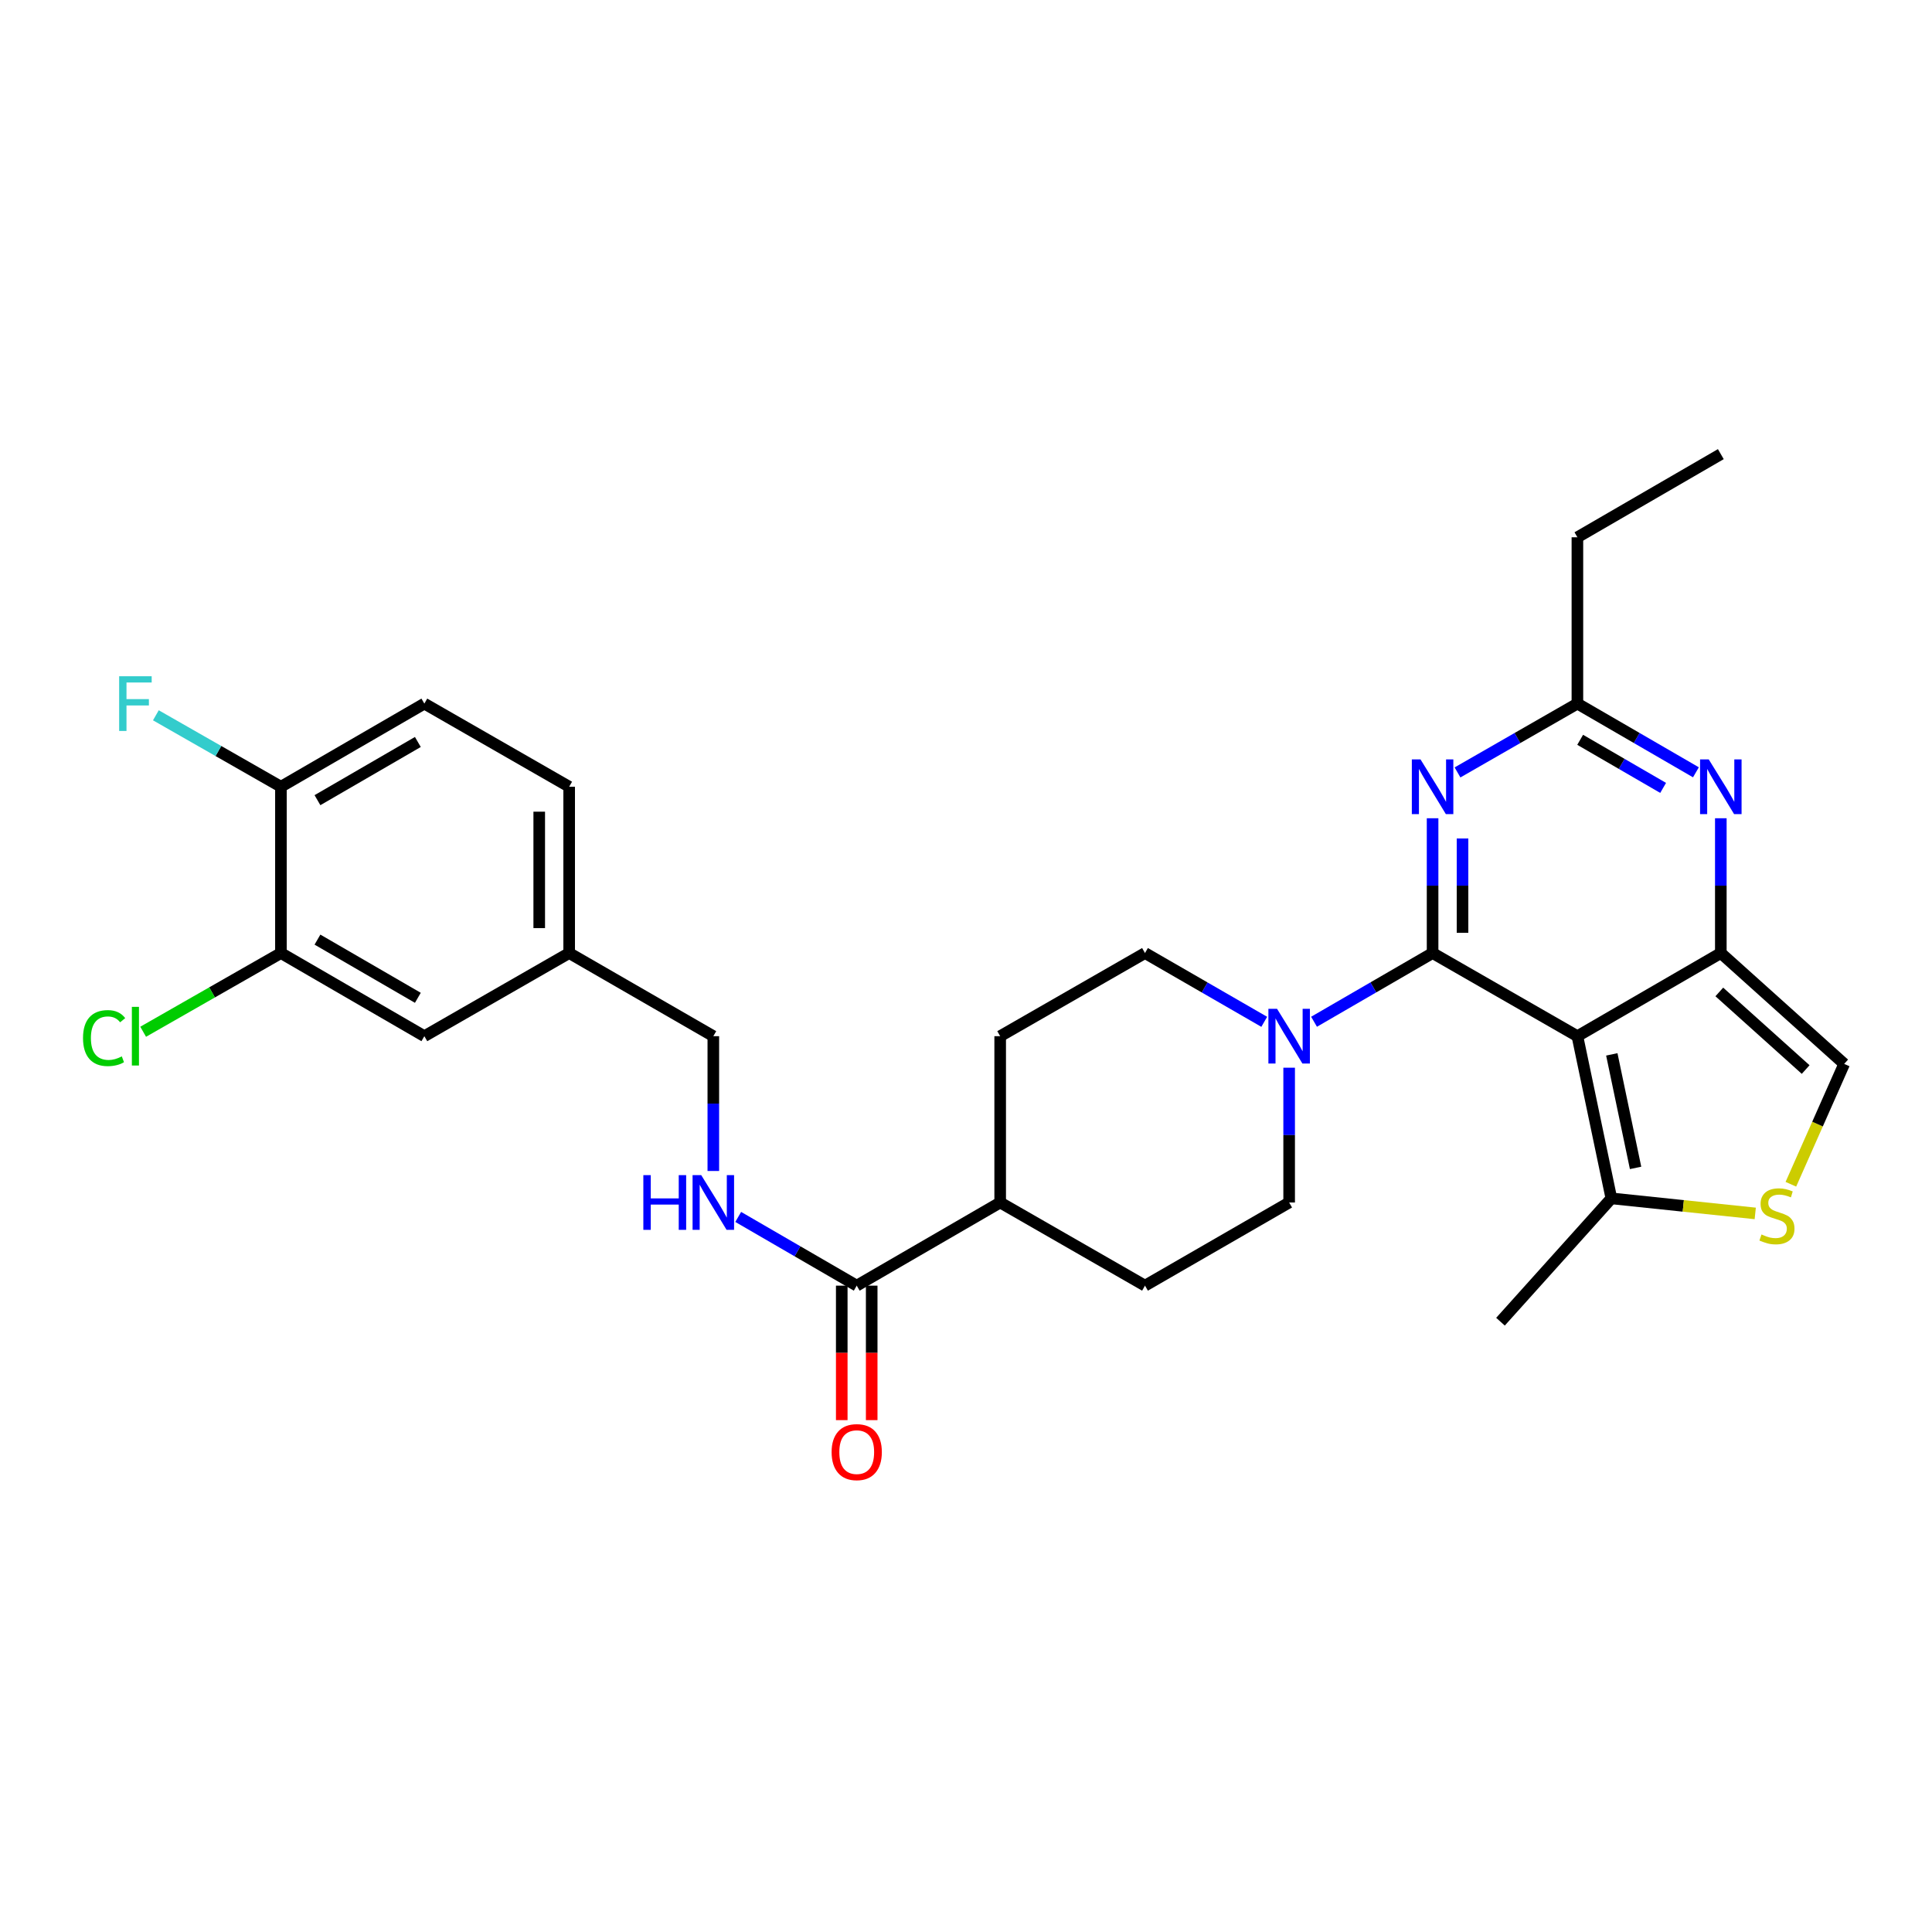 <?xml version='1.0' encoding='iso-8859-1'?>
<svg version='1.1' baseProfile='full'
              xmlns='http://www.w3.org/2000/svg'
                      xmlns:rdkit='http://www.rdkit.org/xml'
                      xmlns:xlink='http://www.w3.org/1999/xlink'
                  xml:space='preserve'
width='1000px' height='1000px' viewBox='0 0 1000 1000'>
<!-- END OF HEADER -->
<rect style='opacity:1.0;fill:#FFFFFF;stroke:none' width='1000' height='1000' x='0' y='0'> </rect>
<path class='bond-0' d='M 741.504,493.296 L 816.461,536.328' style='fill:none;fill-rule:evenodd;stroke:#000000;stroke-width:6px;stroke-linecap:butt;stroke-linejoin:miter;stroke-opacity:1' />
<path class='bond-2' d='M 741.504,493.296 L 741.504,458.411' style='fill:none;fill-rule:evenodd;stroke:#000000;stroke-width:6px;stroke-linecap:butt;stroke-linejoin:miter;stroke-opacity:1' />
<path class='bond-2' d='M 741.504,458.411 L 741.504,423.527' style='fill:none;fill-rule:evenodd;stroke:#0000FF;stroke-width:6px;stroke-linecap:butt;stroke-linejoin:miter;stroke-opacity:1' />
<path class='bond-2' d='M 757.001,482.83 L 757.001,458.411' style='fill:none;fill-rule:evenodd;stroke:#000000;stroke-width:6px;stroke-linecap:butt;stroke-linejoin:miter;stroke-opacity:1' />
<path class='bond-2' d='M 757.001,458.411 L 757.001,433.992' style='fill:none;fill-rule:evenodd;stroke:#0000FF;stroke-width:6px;stroke-linecap:butt;stroke-linejoin:miter;stroke-opacity:1' />
<path class='bond-4' d='M 741.504,493.296 L 710.825,511.077' style='fill:none;fill-rule:evenodd;stroke:#000000;stroke-width:6px;stroke-linecap:butt;stroke-linejoin:miter;stroke-opacity:1' />
<path class='bond-4' d='M 710.825,511.077 L 680.146,528.859' style='fill:none;fill-rule:evenodd;stroke:#0000FF;stroke-width:6px;stroke-linecap:butt;stroke-linejoin:miter;stroke-opacity:1' />
<path class='bond-1' d='M 816.461,536.328 L 890.695,493.296' style='fill:none;fill-rule:evenodd;stroke:#000000;stroke-width:6px;stroke-linecap:butt;stroke-linejoin:miter;stroke-opacity:1' />
<path class='bond-6' d='M 816.461,536.328 L 834.042,620.274' style='fill:none;fill-rule:evenodd;stroke:#000000;stroke-width:6px;stroke-linecap:butt;stroke-linejoin:miter;stroke-opacity:1' />
<path class='bond-6' d='M 834.267,545.743 L 846.574,604.505' style='fill:none;fill-rule:evenodd;stroke:#000000;stroke-width:6px;stroke-linecap:butt;stroke-linejoin:miter;stroke-opacity:1' />
<path class='bond-8' d='M 890.695,493.296 L 954.545,550.672' style='fill:none;fill-rule:evenodd;stroke:#000000;stroke-width:6px;stroke-linecap:butt;stroke-linejoin:miter;stroke-opacity:1' />
<path class='bond-8' d='M 889.914,513.429 L 934.609,553.593' style='fill:none;fill-rule:evenodd;stroke:#000000;stroke-width:6px;stroke-linecap:butt;stroke-linejoin:miter;stroke-opacity:1' />
<path class='bond-30' d='M 890.695,493.296 L 890.695,458.411' style='fill:none;fill-rule:evenodd;stroke:#000000;stroke-width:6px;stroke-linecap:butt;stroke-linejoin:miter;stroke-opacity:1' />
<path class='bond-30' d='M 890.695,458.411 L 890.695,423.527' style='fill:none;fill-rule:evenodd;stroke:#0000FF;stroke-width:6px;stroke-linecap:butt;stroke-linejoin:miter;stroke-opacity:1' />
<path class='bond-5' d='M 754.404,399.808 L 785.433,381.996' style='fill:none;fill-rule:evenodd;stroke:#0000FF;stroke-width:6px;stroke-linecap:butt;stroke-linejoin:miter;stroke-opacity:1' />
<path class='bond-5' d='M 785.433,381.996 L 816.461,364.183' style='fill:none;fill-rule:evenodd;stroke:#000000;stroke-width:6px;stroke-linecap:butt;stroke-linejoin:miter;stroke-opacity:1' />
<path class='bond-3' d='M 877.81,399.745 L 847.135,381.964' style='fill:none;fill-rule:evenodd;stroke:#0000FF;stroke-width:6px;stroke-linecap:butt;stroke-linejoin:miter;stroke-opacity:1' />
<path class='bond-3' d='M 847.135,381.964 L 816.461,364.183' style='fill:none;fill-rule:evenodd;stroke:#000000;stroke-width:6px;stroke-linecap:butt;stroke-linejoin:miter;stroke-opacity:1' />
<path class='bond-3' d='M 860.835,407.819 L 839.363,395.372' style='fill:none;fill-rule:evenodd;stroke:#0000FF;stroke-width:6px;stroke-linecap:butt;stroke-linejoin:miter;stroke-opacity:1' />
<path class='bond-3' d='M 839.363,395.372 L 817.891,382.925' style='fill:none;fill-rule:evenodd;stroke:#000000;stroke-width:6px;stroke-linecap:butt;stroke-linejoin:miter;stroke-opacity:1' />
<path class='bond-12' d='M 667.261,552.64 L 667.261,587.524' style='fill:none;fill-rule:evenodd;stroke:#0000FF;stroke-width:6px;stroke-linecap:butt;stroke-linejoin:miter;stroke-opacity:1' />
<path class='bond-12' d='M 667.261,587.524 L 667.261,622.409' style='fill:none;fill-rule:evenodd;stroke:#000000;stroke-width:6px;stroke-linecap:butt;stroke-linejoin:miter;stroke-opacity:1' />
<path class='bond-13' d='M 654.368,528.892 L 623.508,511.094' style='fill:none;fill-rule:evenodd;stroke:#0000FF;stroke-width:6px;stroke-linecap:butt;stroke-linejoin:miter;stroke-opacity:1' />
<path class='bond-13' d='M 623.508,511.094 L 592.648,493.296' style='fill:none;fill-rule:evenodd;stroke:#000000;stroke-width:6px;stroke-linecap:butt;stroke-linejoin:miter;stroke-opacity:1' />
<path class='bond-26' d='M 816.461,364.183 L 816.461,278.093' style='fill:none;fill-rule:evenodd;stroke:#000000;stroke-width:6px;stroke-linecap:butt;stroke-linejoin:miter;stroke-opacity:1' />
<path class='bond-7' d='M 834.042,620.274 L 871.276,624.168' style='fill:none;fill-rule:evenodd;stroke:#000000;stroke-width:6px;stroke-linecap:butt;stroke-linejoin:miter;stroke-opacity:1' />
<path class='bond-7' d='M 871.276,624.168 L 908.51,628.062' style='fill:none;fill-rule:evenodd;stroke:#CCCC00;stroke-width:6px;stroke-linecap:butt;stroke-linejoin:miter;stroke-opacity:1' />
<path class='bond-27' d='M 834.042,620.274 L 776.649,684.107' style='fill:none;fill-rule:evenodd;stroke:#000000;stroke-width:6px;stroke-linecap:butt;stroke-linejoin:miter;stroke-opacity:1' />
<path class='bond-31' d='M 926.951,612.968 L 940.748,581.82' style='fill:none;fill-rule:evenodd;stroke:#CCCC00;stroke-width:6px;stroke-linecap:butt;stroke-linejoin:miter;stroke-opacity:1' />
<path class='bond-31' d='M 940.748,581.82 L 954.545,550.672' style='fill:none;fill-rule:evenodd;stroke:#000000;stroke-width:6px;stroke-linecap:butt;stroke-linejoin:miter;stroke-opacity:1' />
<path class='bond-9' d='M 443.44,665.449 L 517.691,622.409' style='fill:none;fill-rule:evenodd;stroke:#000000;stroke-width:6px;stroke-linecap:butt;stroke-linejoin:miter;stroke-opacity:1' />
<path class='bond-10' d='M 443.44,665.449 L 412.77,647.665' style='fill:none;fill-rule:evenodd;stroke:#000000;stroke-width:6px;stroke-linecap:butt;stroke-linejoin:miter;stroke-opacity:1' />
<path class='bond-10' d='M 412.77,647.665 L 382.099,629.88' style='fill:none;fill-rule:evenodd;stroke:#0000FF;stroke-width:6px;stroke-linecap:butt;stroke-linejoin:miter;stroke-opacity:1' />
<path class='bond-17' d='M 435.691,665.449 L 435.691,700.254' style='fill:none;fill-rule:evenodd;stroke:#000000;stroke-width:6px;stroke-linecap:butt;stroke-linejoin:miter;stroke-opacity:1' />
<path class='bond-17' d='M 435.691,700.254 L 435.691,735.058' style='fill:none;fill-rule:evenodd;stroke:#FF0000;stroke-width:6px;stroke-linecap:butt;stroke-linejoin:miter;stroke-opacity:1' />
<path class='bond-17' d='M 451.189,665.449 L 451.189,700.254' style='fill:none;fill-rule:evenodd;stroke:#000000;stroke-width:6px;stroke-linecap:butt;stroke-linejoin:miter;stroke-opacity:1' />
<path class='bond-17' d='M 451.189,700.254 L 451.189,735.058' style='fill:none;fill-rule:evenodd;stroke:#FF0000;stroke-width:6px;stroke-linecap:butt;stroke-linejoin:miter;stroke-opacity:1' />
<path class='bond-22' d='M 369.214,606.097 L 369.214,571.212' style='fill:none;fill-rule:evenodd;stroke:#0000FF;stroke-width:6px;stroke-linecap:butt;stroke-linejoin:miter;stroke-opacity:1' />
<path class='bond-22' d='M 369.214,571.212 L 369.214,536.328' style='fill:none;fill-rule:evenodd;stroke:#000000;stroke-width:6px;stroke-linecap:butt;stroke-linejoin:miter;stroke-opacity:1' />
<path class='bond-11' d='M 145.41,493.296 L 219.644,536.328' style='fill:none;fill-rule:evenodd;stroke:#000000;stroke-width:6px;stroke-linecap:butt;stroke-linejoin:miter;stroke-opacity:1' />
<path class='bond-11' d='M 164.318,486.343 L 216.281,516.465' style='fill:none;fill-rule:evenodd;stroke:#000000;stroke-width:6px;stroke-linecap:butt;stroke-linejoin:miter;stroke-opacity:1' />
<path class='bond-23' d='M 145.41,493.296 L 109.755,513.667' style='fill:none;fill-rule:evenodd;stroke:#000000;stroke-width:6px;stroke-linecap:butt;stroke-linejoin:miter;stroke-opacity:1' />
<path class='bond-23' d='M 109.755,513.667 L 74.1,534.037' style='fill:none;fill-rule:evenodd;stroke:#00CC00;stroke-width:6px;stroke-linecap:butt;stroke-linejoin:miter;stroke-opacity:1' />
<path class='bond-32' d='M 145.41,493.296 L 145.41,407.215' style='fill:none;fill-rule:evenodd;stroke:#000000;stroke-width:6px;stroke-linecap:butt;stroke-linejoin:miter;stroke-opacity:1' />
<path class='bond-18' d='M 667.261,622.409 L 592.648,665.449' style='fill:none;fill-rule:evenodd;stroke:#000000;stroke-width:6px;stroke-linecap:butt;stroke-linejoin:miter;stroke-opacity:1' />
<path class='bond-19' d='M 592.648,493.296 L 517.691,536.328' style='fill:none;fill-rule:evenodd;stroke:#000000;stroke-width:6px;stroke-linecap:butt;stroke-linejoin:miter;stroke-opacity:1' />
<path class='bond-14' d='M 517.691,622.409 L 517.691,536.328' style='fill:none;fill-rule:evenodd;stroke:#000000;stroke-width:6px;stroke-linecap:butt;stroke-linejoin:miter;stroke-opacity:1' />
<path class='bond-29' d='M 517.691,622.409 L 592.648,665.449' style='fill:none;fill-rule:evenodd;stroke:#000000;stroke-width:6px;stroke-linecap:butt;stroke-linejoin:miter;stroke-opacity:1' />
<path class='bond-15' d='M 145.41,407.215 L 219.644,364.183' style='fill:none;fill-rule:evenodd;stroke:#000000;stroke-width:6px;stroke-linecap:butt;stroke-linejoin:miter;stroke-opacity:1' />
<path class='bond-15' d='M 164.318,414.168 L 216.281,384.045' style='fill:none;fill-rule:evenodd;stroke:#000000;stroke-width:6px;stroke-linecap:butt;stroke-linejoin:miter;stroke-opacity:1' />
<path class='bond-24' d='M 145.41,407.215 L 113.045,388.723' style='fill:none;fill-rule:evenodd;stroke:#000000;stroke-width:6px;stroke-linecap:butt;stroke-linejoin:miter;stroke-opacity:1' />
<path class='bond-24' d='M 113.045,388.723 L 80.68,370.232' style='fill:none;fill-rule:evenodd;stroke:#33CCCC;stroke-width:6px;stroke-linecap:butt;stroke-linejoin:miter;stroke-opacity:1' />
<path class='bond-16' d='M 219.644,536.328 L 294.602,493.296' style='fill:none;fill-rule:evenodd;stroke:#000000;stroke-width:6px;stroke-linecap:butt;stroke-linejoin:miter;stroke-opacity:1' />
<path class='bond-20' d='M 219.644,364.183 L 294.602,407.215' style='fill:none;fill-rule:evenodd;stroke:#000000;stroke-width:6px;stroke-linecap:butt;stroke-linejoin:miter;stroke-opacity:1' />
<path class='bond-21' d='M 294.602,493.296 L 369.214,536.328' style='fill:none;fill-rule:evenodd;stroke:#000000;stroke-width:6px;stroke-linecap:butt;stroke-linejoin:miter;stroke-opacity:1' />
<path class='bond-25' d='M 294.602,493.296 L 294.602,407.215' style='fill:none;fill-rule:evenodd;stroke:#000000;stroke-width:6px;stroke-linecap:butt;stroke-linejoin:miter;stroke-opacity:1' />
<path class='bond-25' d='M 279.104,480.384 L 279.104,420.127' style='fill:none;fill-rule:evenodd;stroke:#000000;stroke-width:6px;stroke-linecap:butt;stroke-linejoin:miter;stroke-opacity:1' />
<path class='bond-28' d='M 816.461,278.093 L 890.695,235.061' style='fill:none;fill-rule:evenodd;stroke:#000000;stroke-width:6px;stroke-linecap:butt;stroke-linejoin:miter;stroke-opacity:1' />
<path  class='atom-3' d='M 735.244 393.055
L 744.524 408.055
Q 745.444 409.535, 746.924 412.215
Q 748.404 414.895, 748.484 415.055
L 748.484 393.055
L 752.244 393.055
L 752.244 421.375
L 748.364 421.375
L 738.404 404.975
Q 737.244 403.055, 736.004 400.855
Q 734.804 398.655, 734.444 397.975
L 734.444 421.375
L 730.764 421.375
L 730.764 393.055
L 735.244 393.055
' fill='#0000FF'/>
<path  class='atom-4' d='M 884.435 393.055
L 893.715 408.055
Q 894.635 409.535, 896.115 412.215
Q 897.595 414.895, 897.675 415.055
L 897.675 393.055
L 901.435 393.055
L 901.435 421.375
L 897.555 421.375
L 887.595 404.975
Q 886.435 403.055, 885.195 400.855
Q 883.995 398.655, 883.635 397.975
L 883.635 421.375
L 879.955 421.375
L 879.955 393.055
L 884.435 393.055
' fill='#0000FF'/>
<path  class='atom-5' d='M 661.001 522.168
L 670.281 537.168
Q 671.201 538.648, 672.681 541.328
Q 674.161 544.008, 674.241 544.168
L 674.241 522.168
L 678.001 522.168
L 678.001 550.488
L 674.121 550.488
L 664.161 534.088
Q 663.001 532.168, 661.761 529.968
Q 660.561 527.768, 660.201 527.088
L 660.201 550.488
L 656.521 550.488
L 656.521 522.168
L 661.001 522.168
' fill='#0000FF'/>
<path  class='atom-8' d='M 911.744 638.956
Q 912.064 639.076, 913.384 639.636
Q 914.704 640.196, 916.144 640.556
Q 917.624 640.876, 919.064 640.876
Q 921.744 640.876, 923.304 639.596
Q 924.864 638.276, 924.864 635.996
Q 924.864 634.436, 924.064 633.476
Q 923.304 632.516, 922.104 631.996
Q 920.904 631.476, 918.904 630.876
Q 916.384 630.116, 914.864 629.396
Q 913.384 628.676, 912.304 627.156
Q 911.264 625.636, 911.264 623.076
Q 911.264 619.516, 913.664 617.316
Q 916.104 615.116, 920.904 615.116
Q 924.184 615.116, 927.904 616.676
L 926.984 619.756
Q 923.584 618.356, 921.024 618.356
Q 918.264 618.356, 916.744 619.516
Q 915.224 620.636, 915.264 622.596
Q 915.264 624.116, 916.024 625.036
Q 916.824 625.956, 917.944 626.476
Q 919.104 626.996, 921.024 627.596
Q 923.584 628.396, 925.104 629.196
Q 926.624 629.996, 927.704 631.636
Q 928.824 633.236, 928.824 635.996
Q 928.824 639.916, 926.184 642.036
Q 923.584 644.116, 919.224 644.116
Q 916.704 644.116, 914.784 643.556
Q 912.904 643.036, 910.664 642.116
L 911.744 638.956
' fill='#CCCC00'/>
<path  class='atom-11' d='M 332.994 608.249
L 336.834 608.249
L 336.834 620.289
L 351.314 620.289
L 351.314 608.249
L 355.154 608.249
L 355.154 636.569
L 351.314 636.569
L 351.314 623.489
L 336.834 623.489
L 336.834 636.569
L 332.994 636.569
L 332.994 608.249
' fill='#0000FF'/>
<path  class='atom-11' d='M 362.954 608.249
L 372.234 623.249
Q 373.154 624.729, 374.634 627.409
Q 376.114 630.089, 376.194 630.249
L 376.194 608.249
L 379.954 608.249
L 379.954 636.569
L 376.074 636.569
L 366.114 620.169
Q 364.954 618.249, 363.714 616.049
Q 362.514 613.849, 362.154 613.169
L 362.154 636.569
L 358.474 636.569
L 358.474 608.249
L 362.954 608.249
' fill='#0000FF'/>
<path  class='atom-18' d='M 430.44 751.611
Q 430.44 744.811, 433.8 741.011
Q 437.16 737.211, 443.44 737.211
Q 449.72 737.211, 453.08 741.011
Q 456.44 744.811, 456.44 751.611
Q 456.44 758.491, 453.04 762.411
Q 449.64 766.291, 443.44 766.291
Q 437.2 766.291, 433.8 762.411
Q 430.44 758.531, 430.44 751.611
M 443.44 763.091
Q 447.76 763.091, 450.08 760.211
Q 452.44 757.291, 452.44 751.611
Q 452.44 746.051, 450.08 743.251
Q 447.76 740.411, 443.44 740.411
Q 439.12 740.411, 436.76 743.211
Q 434.44 746.011, 434.44 751.611
Q 434.44 757.331, 436.76 760.211
Q 439.12 763.091, 443.44 763.091
' fill='#FF0000'/>
<path  class='atom-24' d='M 42.971 537.308
Q 42.971 530.268, 46.251 526.588
Q 49.571 522.868, 55.851 522.868
Q 61.691 522.868, 64.811 526.988
L 62.171 529.148
Q 59.891 526.148, 55.851 526.148
Q 51.571 526.148, 49.291 529.028
Q 47.051 531.868, 47.051 537.308
Q 47.051 542.908, 49.371 545.788
Q 51.731 548.668, 56.291 548.668
Q 59.411 548.668, 63.051 546.788
L 64.171 549.788
Q 62.691 550.748, 60.451 551.308
Q 58.211 551.868, 55.731 551.868
Q 49.571 551.868, 46.251 548.108
Q 42.971 544.348, 42.971 537.308
' fill='#00CC00'/>
<path  class='atom-24' d='M 68.251 521.148
L 71.931 521.148
L 71.931 551.508
L 68.251 551.508
L 68.251 521.148
' fill='#00CC00'/>
<path  class='atom-25' d='M 61.671 350.023
L 78.511 350.023
L 78.511 353.263
L 65.471 353.263
L 65.471 361.863
L 77.071 361.863
L 77.071 365.143
L 65.471 365.143
L 65.471 378.343
L 61.671 378.343
L 61.671 350.023
' fill='#33CCCC'/>
</svg>
